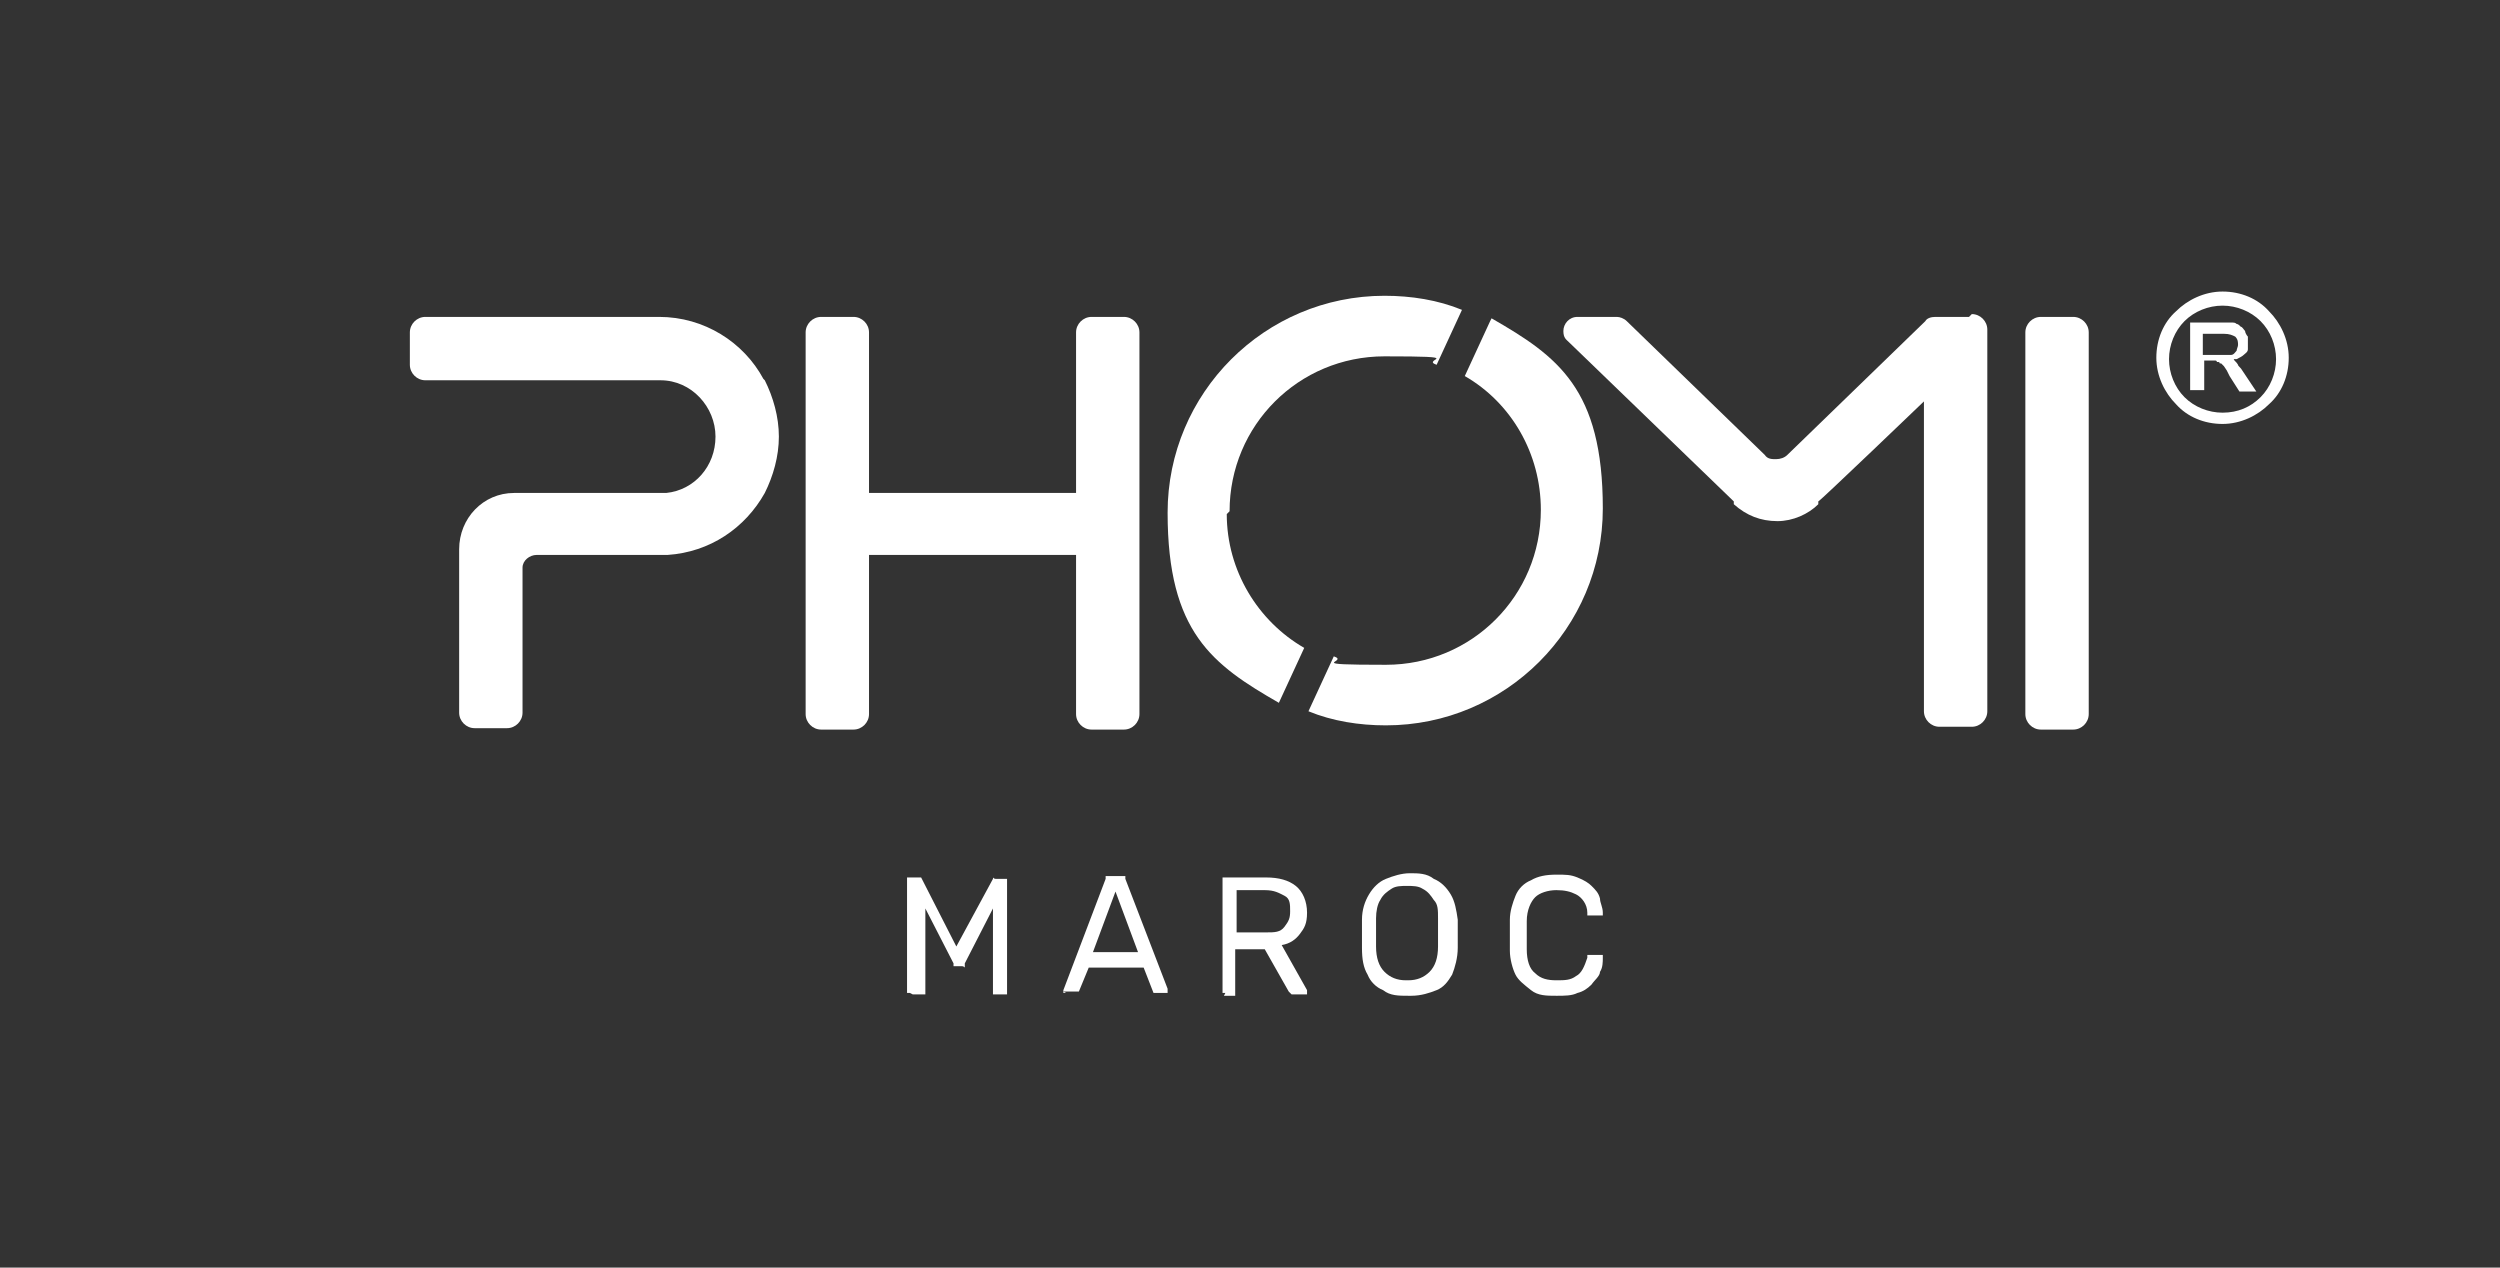 <svg xmlns="http://www.w3.org/2000/svg" id="Layer_1" viewBox="0 0 177.5 90"><rect x="0" y="0" width="177.5" height="90" fill="#333333" stroke="none"/><defs><style>      .st0 {        fill: #fff;      }    </style></defs><g><path class="st0" d="M105.8,22.8l-1.8,3.9c3.3,1.9,5.4,5.5,5.4,9.5,0,6.1-4.9,11-11,11s-2.5-.2-3.7-.6l-1.8,3.9c1.7.7,3.6,1,5.5,1,8.5,0,15.4-6.9,15.4-15.4s-3.2-10.8-7.9-13.5"></path><path class="st0" d="M87.3,36.3c0-6.1,4.9-11,11-11s2.5.2,3.7.6l1.8-3.9c-1.7-.7-3.6-1-5.5-1-8.5,0-15.4,6.9-15.4,15.4s3.2,10.8,7.9,13.5l1.8-3.9c-3.3-1.9-5.5-5.5-5.5-9.5"></path><path class="st0" d="M147.2,22.5h-2.3c-.6,0-1.1.5-1.1,1.1v27.1c0,.6.5,1.1,1.1,1.1h2.3c.6,0,1.1-.5,1.1-1.1v-27.1c0-.6-.5-1.1-1.1-1.1"></path><path class="st0" d="M139.8,22.5h-2.4c-.3,0-.6.1-.7.3h0l-9.8,9.5c-.2.2-.5.3-.8.3s-.6,0-.8-.3l-9.8-9.5h0c-.2-.2-.5-.3-.7-.3h-2.8c-.6,0-1,.5-1,1s.2.6.4.8h0l11.7,11.3v.2c.9.8,1.9,1.2,3.1,1.2h0c1.1,0,2.2-.5,2.9-1.2v-.2c.1,0,7.5-7.1,7.5-7.1v22c0,.6.5,1.1,1.1,1.1h2.3c.6,0,1.1-.5,1.1-1.1v-27.1c0-.6-.5-1.1-1.1-1.1"></path><path class="st0" d="M79.8,22.5h-2.3c-.6,0-1.1.5-1.1,1.1v11.4h-14.7v-11.4c0-.6-.5-1.1-1.1-1.1h-2.3c-.6,0-1.1.5-1.1,1.1v27.1c0,.6.5,1.1,1.1,1.1h2.3c.6,0,1.1-.5,1.1-1.1v-11.3h14.7v11.3c0,.6.5,1.1,1.1,1.1h2.3c.6,0,1.1-.5,1.1-1.1v-27.1c0-.6-.5-1.1-1.1-1.1"></path><path class="st0" d="M54.2,26.9c-1.4-2.6-4.2-4.4-7.4-4.4s-.4,0-.6,0h-16c-.6,0-1.1.5-1.1,1.1v2.3c0,.6.5,1.1,1.1,1.1h16.7c2.2,0,3.9,1.9,3.9,4s-1.5,3.8-3.5,4h-10.8c-2.2,0-3.9,1.8-3.9,4h0v10.1h0v1.5c0,.6.5,1.1,1.1,1.1h2.3c.6,0,1.1-.5,1.1-1.1v-1.5h0v-8.8c0-.5.5-.9,1-.9h9.3c3-.2,5.5-1.9,6.9-4.4h0c.6-1.2,1-2.6,1-4s-.4-2.8-1-4h0Z"></path></g><g><path class="st0" d="M64.6,70.5h-.2v-8.2h1c0,0,2.5,4.9,2.5,4.9l2.6-4.8h0c0-.2,0,0,.2,0h.8v8.2h-1v-6.1l-2,3.9s0,0,0,.2,0,0-.2,0h-.6s0,0,0-.2l-2-3.9v6.1h-.9Z"></path><path class="st0" d="M75.7,70.5h-.2v-.2h0c0,0,3-7.9,3-7.9,0,0,0,0,0-.2h1.4s0,0,0,.2l3,7.8h0v.3h-1c0,0-.7-1.8-.7-1.8h-3.9l-.7,1.7h0c0,0,0,0-.2,0h-.9ZM77.6,67.6h3.2l-1.6-4.3-1.6,4.3Z"></path><path class="st0" d="M87,70.5h-.2v-8.2h3.1c.9,0,1.6.2,2.1.6.5.4.8,1.1.8,1.9s-.2,1.1-.5,1.5-.7.7-1.3.8l1.8,3.2h0v.3h-.8c0,0-.2,0-.3,0l-.2-.2-1.7-3h-2.1v3.3h-.8,0ZM87.9,66.2h2c.6,0,1,0,1.3-.4s.4-.6.4-1.1,0-.9-.4-1.1-.7-.4-1.4-.4h-2v3h0Z"></path><path class="st0" d="M100,70.7c-.7,0-1.3,0-1.8-.4-.5-.2-.9-.6-1.1-1.1-.3-.5-.4-1.1-.4-1.9v-2c0-.7.2-1.3.5-1.8s.7-.9,1.2-1.1c.5-.2,1.1-.4,1.7-.4s1.2,0,1.7.4c.5.2.9.6,1.2,1.1.3.5.4,1.1.5,1.8v2c0,.7-.2,1.4-.4,1.9-.3.5-.6.9-1.1,1.1s-1.1.4-1.8.4h-.2ZM100,69.6c.6,0,1.1-.2,1.5-.6s.6-1,.6-1.8v-2c0-.6,0-1-.3-1.3-.2-.3-.4-.6-.8-.8-.3-.2-.7-.2-1.1-.2s-.8,0-1.1.2-.6.4-.8.8c-.2.3-.3.8-.3,1.3v2c0,.8.2,1.4.6,1.8s.9.6,1.5.6h.2Z"></path><path class="st0" d="M110.5,70.7c-.7,0-1.3,0-1.8-.4s-.9-.7-1.1-1.1-.4-1.1-.4-1.7v-2.2c0-.6.2-1.2.4-1.7.2-.5.6-.9,1.1-1.1.5-.3,1.1-.4,1.8-.4s1,0,1.5.2.8.4,1,.6c.3.3.5.5.6.9,0,.3.2.6.2,1v.2h-1.1c0,0,0,0,0-.2,0-.6-.4-1.1-.8-1.3s-.8-.3-1.4-.3-1.2.2-1.5.5c-.3.3-.6.9-.6,1.7v2c0,.8.2,1.4.6,1.7.4.4.9.5,1.5.5s1,0,1.4-.3c.4-.2.6-.7.8-1.3,0,0,0-.2,0-.2h1.1v.2c0,.3,0,.7-.2,1,0,.3-.4.6-.6.9-.3.3-.6.5-1,.6-.4.2-.9.2-1.5.2Z"></path></g><path class="st0" d="M155.5,27.8v-4.9h2.9c.2,0,.3,0,.4.1.1,0,.2.1.3.2.1,0,.2.2.3.3,0,.1.1.3.2.4v.9c0,.2-.2.3-.3.4s-.3.2-.5.3h-.2c0,.1.2.2.3.4,0,.1.2.2.3.4l1,1.5h-1.2l-.7-1.1-.2-.4-.2-.3s-.1-.1-.2-.2h-.1c0-.1-.1-.1-.1-.1h-.1c0-.1-.1-.1-.1-.1h-.8v2.1h-1v-.2.3ZM156.3,25.2h2.1c.2,0,.3-.2.4-.3,0-.1.1-.3.1-.4,0-.2,0-.4-.2-.6-.2-.1-.4-.2-.8-.2h-1.5v1.6h0ZM157.8,29.3c1.1,0,2-.4,2.7-1.1s1.1-1.7,1.1-2.7-.4-2-1.1-2.7c-.7-.7-1.7-1.1-2.7-1.1s-2,.4-2.7,1.1-1.1,1.7-1.1,2.7.4,2,1.1,2.7c.7.7,1.7,1.1,2.7,1.1M161.1,28.7c-.8.8-2,1.4-3.3,1.4s-2.5-.5-3.3-1.4c-.8-.8-1.4-2-1.4-3.3s.5-2.5,1.4-3.3c.8-.8,2-1.4,3.3-1.4s2.5.5,3.3,1.4c.8.8,1.4,2,1.4,3.3s-.5,2.5-1.4,3.3"></path></svg>